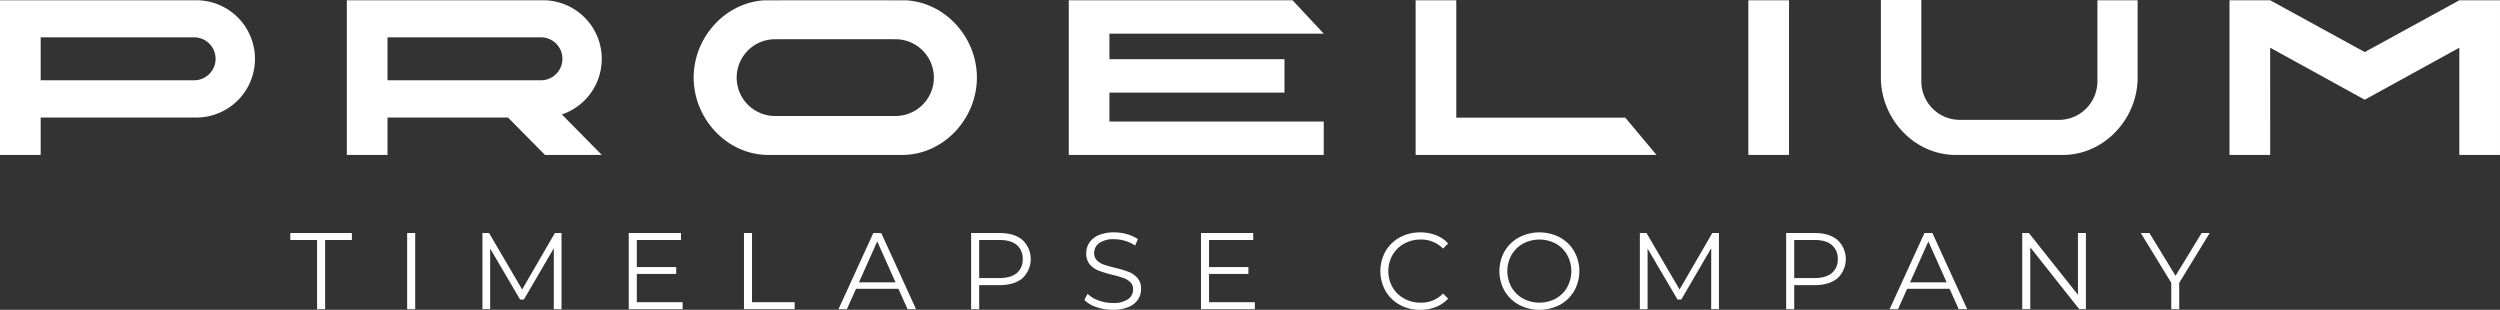<svg xmlns="http://www.w3.org/2000/svg" width="943.779" height="116.965" viewBox="0 0 943.779 116.965"><rect x="0" y="0" width="943.779" height="116.965" fill="#333333" stroke="none"/><g transform="translate(-488.662 -281)"><path d="M592.924,353.4v2.628h10.1v26.12h3.039v-26.12h10.1V353.4Z" transform="translate(5.336 15.567)" fill="#fff"/><rect width="3.039" height="28.746" transform="translate(642.368 368.972)" fill="#fff"/><path d="M693.762,353.4,681.4,374.718,668.914,353.4h-2.5v28.746h2.916V359.278L680.62,378.5h1.439l11.291-19.346v23h2.918V353.4Z" transform="translate(4.378 15.567)" fill="#fff"/><path d="M722.376,353.4v28.748h20.331v-2.628H725.418V368.846h14.865v-2.589H725.418V356.032h16.673V353.4Z" transform="translate(3.649 15.567)" fill="#fff"/><path d="M766.445,353.4v28.746h19.137v-2.626h-16.1V353.4Z" transform="translate(3.074 15.567)" fill="#fff"/><path d="M817.226,356.567l6.9,15.443h-13.8Zm-1.479-3.161L802.6,382.152h3.163l3.448-7.681h16.019l3.449,7.681h3.2l-13.141-28.746Z" transform="translate(2.603 15.567)" fill="#fff"/><path d="M872.714,356.031a9.906,9.906,0,0,1,0,14.436q-3.118,2.607-8.624,2.608h-7.72v9.076h-3.041V353.4H864.09q5.5,0,8.624,2.626m-2.176,12.506a6.467,6.467,0,0,0,2.259-5.277,6.572,6.572,0,0,0-2.259-5.361q-2.256-1.867-6.532-1.867H856.37v14.376h7.636q4.273,0,6.532-1.87" transform="translate(1.942 15.567)" fill="#fff"/><path d="M901.186,381.369a11.275,11.275,0,0,1-4.538-2.711l1.191-2.341a11.32,11.32,0,0,0,4.146,2.526,15.144,15.144,0,0,0,5.34.964,9.775,9.775,0,0,0,5.79-1.415,4.364,4.364,0,0,0,1.931-3.676A3.679,3.679,0,0,0,914,371.965a7.049,7.049,0,0,0-2.568-1.581,41.328,41.328,0,0,0-4.23-1.212,44.816,44.816,0,0,1-5.176-1.58,8.543,8.543,0,0,1-3.3-2.32,6.178,6.178,0,0,1-1.377-4.232,7.151,7.151,0,0,1,1.15-3.961,7.873,7.873,0,0,1,3.531-2.858,14.467,14.467,0,0,1,5.915-1.066,17.472,17.472,0,0,1,4.825.677,13.826,13.826,0,0,1,4.086,1.87l-1.026,2.422a14.078,14.078,0,0,0-3.861-1.787,14.439,14.439,0,0,0-4.024-.6,9.306,9.306,0,0,0-5.69,1.458,4.521,4.521,0,0,0-1.907,3.756,3.752,3.752,0,0,0,1.045,2.774,6.884,6.884,0,0,0,2.63,1.6q1.578.552,4.248,1.212a42.163,42.163,0,0,1,5.115,1.542,8.366,8.366,0,0,1,3.305,2.3,6.084,6.084,0,0,1,1.355,4.17,7.072,7.072,0,0,1-1.171,3.963,7.869,7.869,0,0,1-3.594,2.833,15.011,15.011,0,0,1-5.953,1.045,18.465,18.465,0,0,1-6.14-1.024" transform="translate(1.377 15.571)" fill="#fff"/><path d="M961.582,379.524v2.628H941.254V353.4h19.712v2.628H944.292v10.225H959.16v2.589H944.292v10.678Z" transform="translate(0.796 15.567)" fill="#fff"/><path d="M1017.2,380.508a13.84,13.84,0,0,1-5.382-5.238,15.386,15.386,0,0,1,0-14.991,13.838,13.838,0,0,1,5.4-5.236,15.811,15.811,0,0,1,7.72-1.888,16.053,16.053,0,0,1,5.915,1.066,12.315,12.315,0,0,1,4.6,3.122l-1.931,1.932a11.445,11.445,0,0,0-8.5-3.411,12.5,12.5,0,0,0-6.2,1.562,11.387,11.387,0,0,0-4.37,4.271,12.46,12.46,0,0,0,0,12.156,11.4,11.4,0,0,0,4.37,4.272,12.506,12.506,0,0,0,6.2,1.559,11.293,11.293,0,0,0,8.5-3.45l1.931,1.93a12.462,12.462,0,0,1-4.621,3.145,15.96,15.96,0,0,1-5.936,1.085,15.689,15.689,0,0,1-7.7-1.887" transform="translate(-0.098 15.571)" fill="#fff"/><path d="M1062.768,380.488a13.991,13.991,0,0,1-5.422-5.238,15.292,15.292,0,0,1,0-14.949,13.987,13.987,0,0,1,5.422-5.239,16.668,16.668,0,0,1,15.443-.021,13.994,13.994,0,0,1,5.4,5.238,15.232,15.232,0,0,1,0,14.991,13.987,13.987,0,0,1-5.4,5.238,16.667,16.667,0,0,1-15.443-.021m13.9-2.344a11.112,11.112,0,0,0,4.313-4.271,12.683,12.683,0,0,0,0-12.2,11.117,11.117,0,0,0-4.313-4.27,13.116,13.116,0,0,0-12.339,0,11.233,11.233,0,0,0-4.355,4.27,12.558,12.558,0,0,0,0,12.2,11.229,11.229,0,0,0,4.355,4.271,13.13,13.13,0,0,0,12.339,0" transform="translate(-0.691 15.571)" fill="#fff"/><path d="M1138.975,353.4v28.746h-2.919v-23L1124.763,378.5h-1.437l-11.294-19.22v22.873h-2.915V353.4h2.506l12.485,21.314,12.362-21.314Z" transform="translate(-1.392 15.567)" fill="#fff"/><path d="M1184.47,356.031a9.9,9.9,0,0,1,0,14.436q-3.125,2.607-8.624,2.608h-7.722v9.076h-3.041V353.4h10.763q5.5,0,8.624,2.626m-2.178,12.506a6.464,6.464,0,0,0,2.262-5.277,6.568,6.568,0,0,0-2.262-5.361q-2.256-1.867-6.527-1.867h-7.641v14.376h7.641q4.267,0,6.527-1.87" transform="translate(-2.121 15.567)" fill="#fff"/><path d="M1227.288,374.471h-16.021l-3.448,7.681h-3.163L1217.8,353.4h3l13.144,28.746h-3.206Zm-1.11-2.461-6.9-15.443-6.9,15.443Z" transform="translate(-2.637 15.567)" fill="#fff"/><path d="M1279.41,353.4v28.746H1276.9l-18.483-23.325v23.325h-3.038V353.4h2.505l18.522,23.325V353.4Z" transform="translate(-3.298 15.567)" fill="#fff"/><path d="M1315.235,372.213v9.938h-3v-9.938l-11.5-18.808h3.247l9.855,16.14,9.855-16.14h3.041Z" transform="translate(-3.889 15.567)" fill="#fff"/><path d="M1350.008,282.283l35.7,19.636,35.708-19.636v40.472h15.352V264.376H1421.42l-35.708,19.55-35.7-19.55h-15.352v58.378h15.352Z" transform="translate(-4.331 16.728)" fill="#fff"/><path d="M827.677,264.411c-.72-.048-53.3-.048-54.023,0-14.761.99-26.45,14.147-26.45,29.145,0,15.375,12.284,28.829,27.572,29.2h51.779c15.289-.368,27.571-13.822,27.571-29.2,0-15-11.686-28.155-26.45-29.145m-4.512,43.647h-45a14.489,14.489,0,0,1-.719-28.968c.265-.017,46.173-.017,46.435,0a14.489,14.489,0,0,1-.719,28.968" transform="translate(3.325 16.728)" fill="#fff"/><path d="M497.231,308.651s51.468-.012,58.76-.019v.007a22.134,22.134,0,0,0,.478-44.263h-74.59v58.378h15.352Zm0-30.283c.162,0,57.724,0,57.884,0a8.1,8.1,0,1,1,.1,16.208c-6.709,0-50.169,0-57.983,0Z" transform="translate(6.783 16.728)" fill="#fff"/><path d="M629.894,308.651s37.44,0,45.5-.01l13.932,14.113h21.467l-15.075-15.273a22.133,22.133,0,0,0-6.586-43.1h-74.59v58.378h15.352Zm0-30.283c.16,0,57.724,0,57.884,0a8.1,8.1,0,1,1,.1,16.208c-6.709,0-50.168,0-57.983,0Z" transform="translate(5.054 16.728)" fill="#fff"/><path d="M1201.314,293.554c0,15.375,12.284,28.832,27.571,29.2h41.778c15.29-.368,27.571-13.825,27.571-29.2v-29.18h-15.18v30.651a14.545,14.545,0,0,1-14.819,14.495h-36.84a14.543,14.543,0,0,1-14.816-14.495V264.271h-15.265Z" transform="translate(-2.593 16.729)" fill="#fff"/><rect width="15.352" height="58.377" transform="translate(1148.684 281.106)" fill="#fff"/><path d="M1038.7,308.686V264.377h-15.352v58.377h90.931L1102.5,308.686Z" transform="translate(-0.274 16.728)" fill="#fff"/><path d="M986.935,276.983l-11.778-12.605H890.679v58.377h96.256V310.149H906.029V299.219H972.11V286.611H906.029v-9.628Z" transform="translate(1.455 16.728)" fill="#fff"/></g></svg>